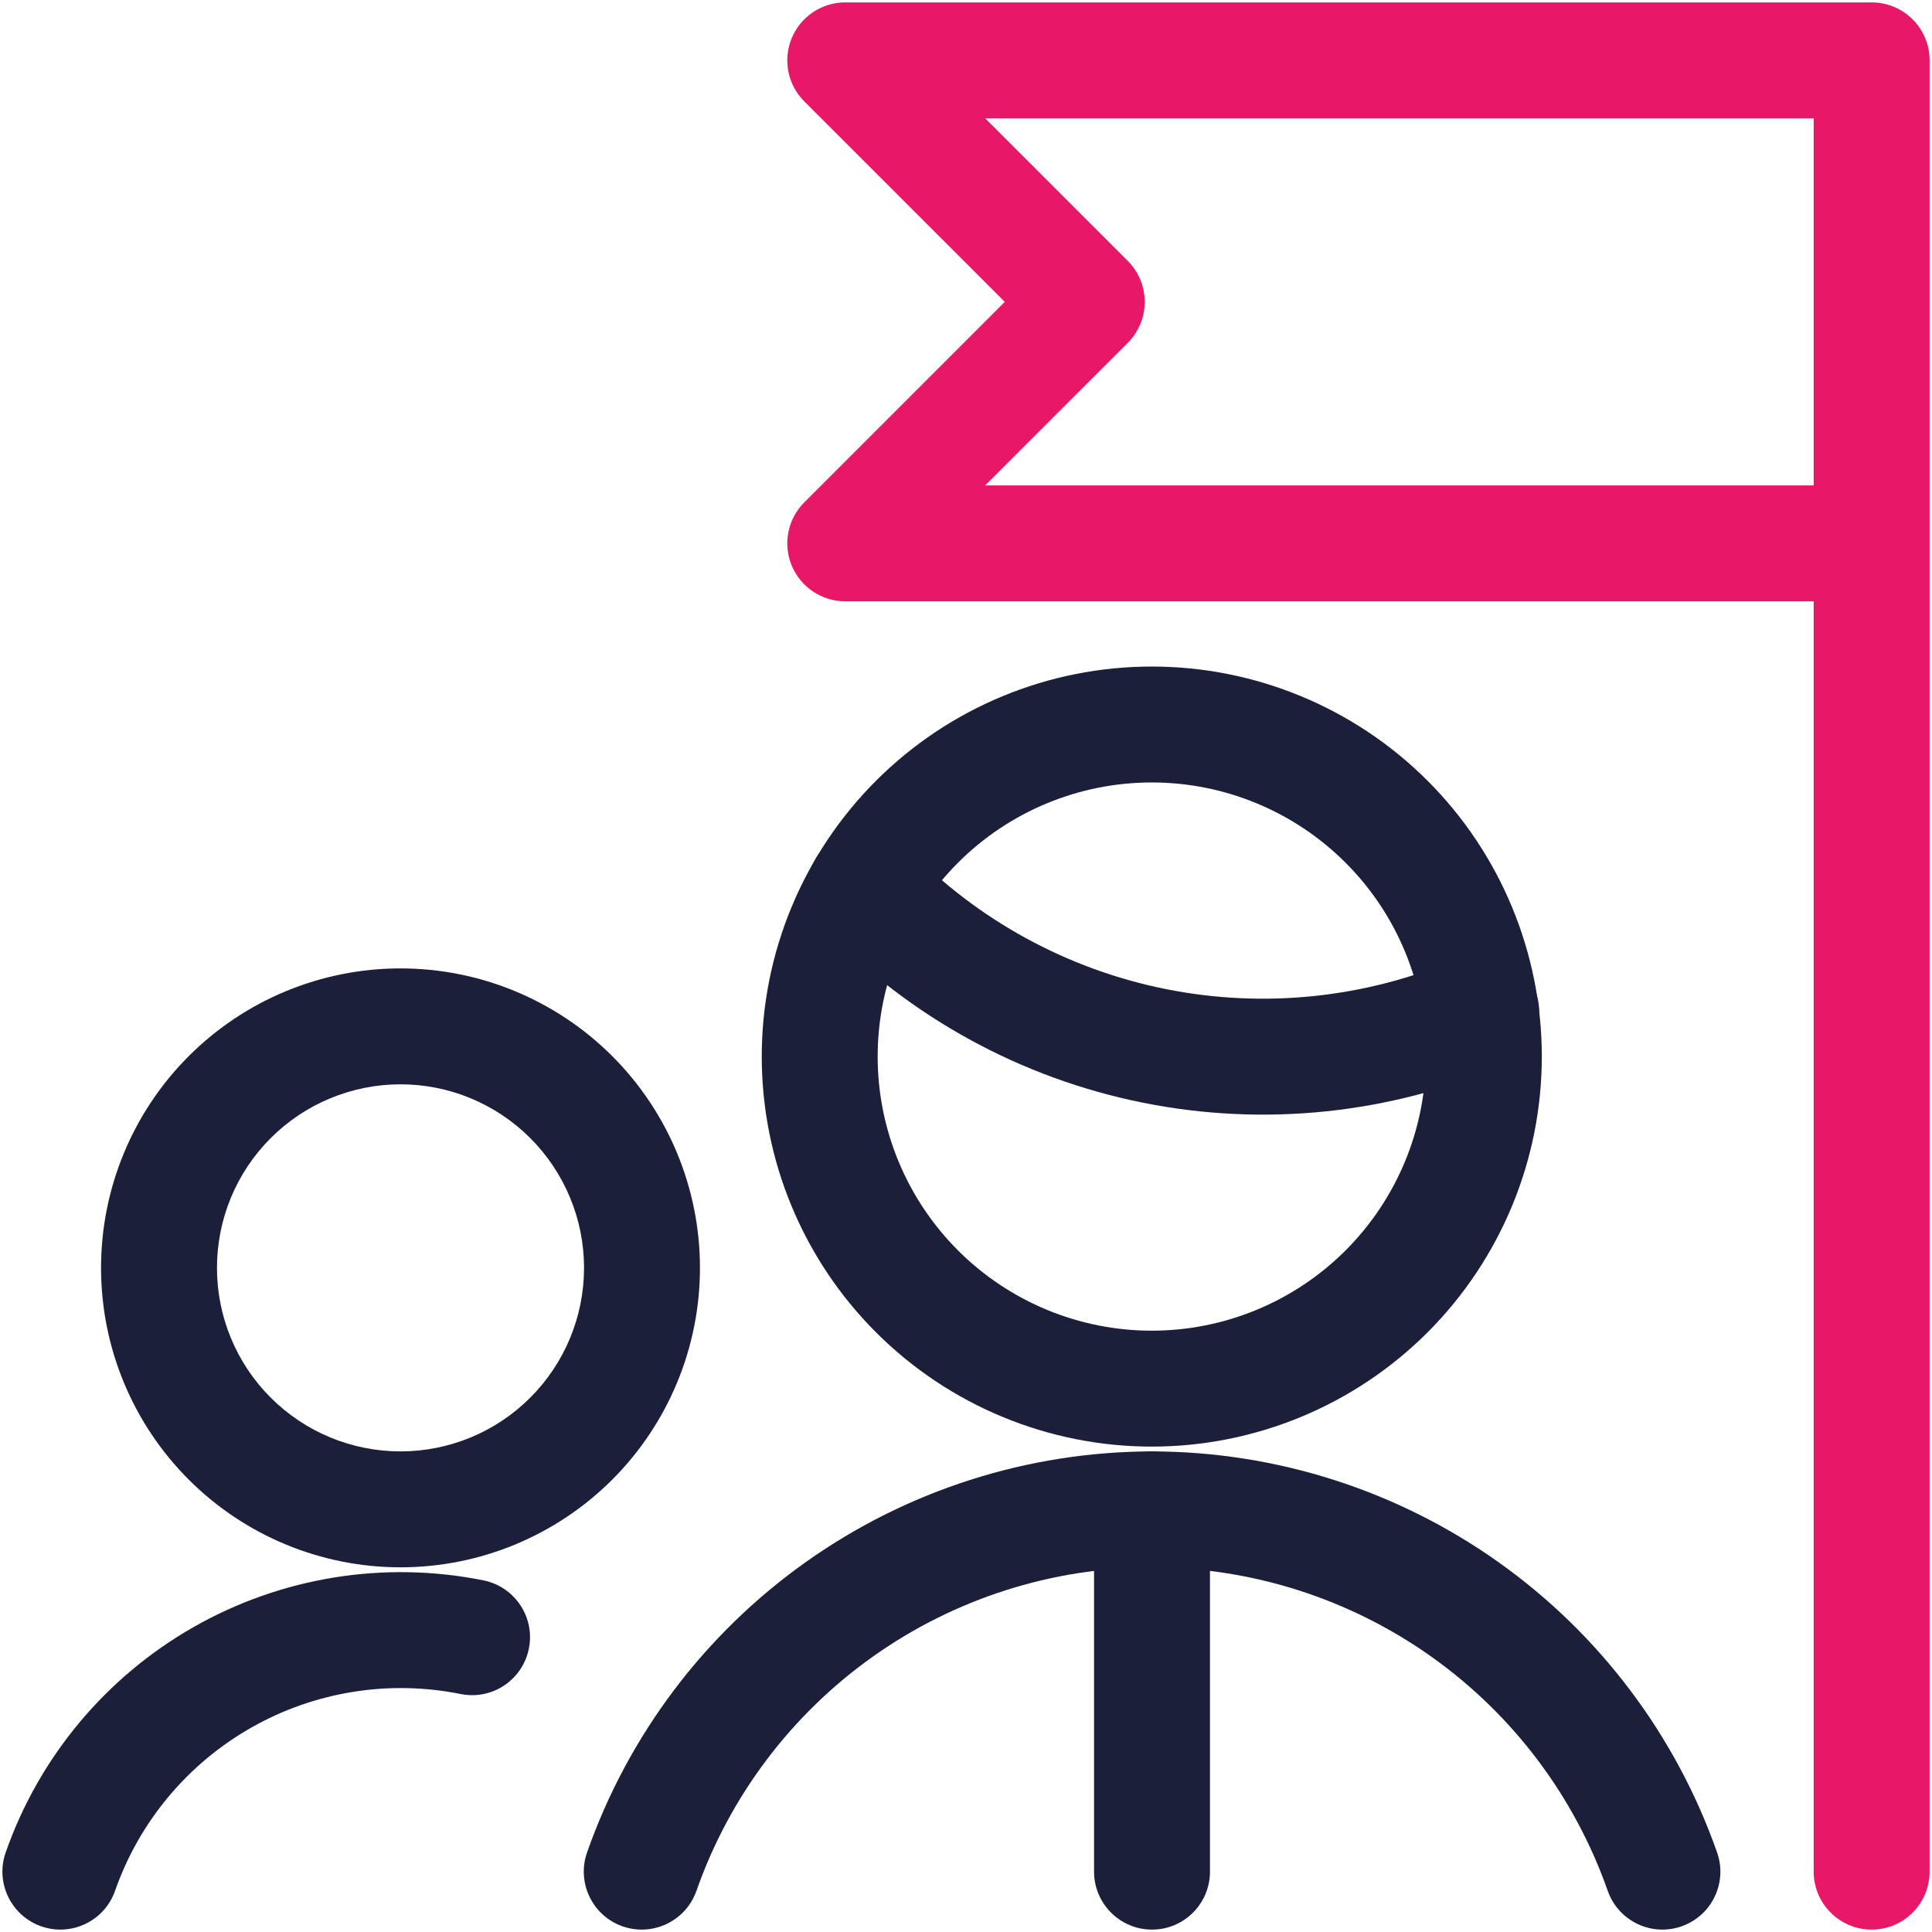 <?xml version="1.0" encoding="UTF-8"?>
<svg xmlns="http://www.w3.org/2000/svg" width="50" height="50" viewBox="0 0 50 50" fill="none">
  <g clip-path="url(#clip0_7017_16979)">
    <path fill-rule="evenodd" clip-rule="evenodd" d="M29.805 37.562L29.808 37.562L29.824 37.562C33.034 37.569 36.163 38.57 38.781 40.429C41.398 42.287 43.374 44.912 44.438 47.941C44.713 48.722 44.302 49.578 43.52 49.853C42.738 50.127 41.882 49.716 41.608 48.934C40.749 46.491 39.155 44.374 37.044 42.875C34.932 41.376 32.408 40.568 29.819 40.562H29.81C27.221 40.568 24.697 41.376 22.587 42.875C20.476 44.374 18.881 46.491 18.024 48.934C17.749 49.716 16.893 50.127 16.111 49.853C15.33 49.578 14.919 48.722 15.193 47.941C16.256 44.912 18.233 42.288 20.85 40.429C23.467 38.57 26.596 37.569 29.805 37.562Z" fill="#1C1F39"></path>
    <path fill-rule="evenodd" clip-rule="evenodd" d="M21.363 21.902C21.959 21.327 22.908 21.343 23.484 21.939C25.288 23.809 27.618 25.084 30.165 25.596C32.712 26.107 35.354 25.831 37.74 24.803C38.501 24.476 39.383 24.827 39.711 25.588C40.039 26.349 39.688 27.231 38.927 27.559C35.981 28.828 32.719 29.169 29.574 28.537C26.43 27.905 23.552 26.331 21.325 24.023C20.75 23.427 20.767 22.477 21.363 21.902Z" fill="#1C1F39"></path>
    <path fill-rule="evenodd" clip-rule="evenodd" d="M22.671 20.206C24.564 18.313 27.131 17.25 29.808 17.25C32.485 17.25 35.053 18.313 36.946 20.206C38.838 22.099 39.902 24.667 39.902 27.344C39.902 30.021 38.838 32.588 36.946 34.481C35.053 36.374 32.485 37.438 29.808 37.438C27.131 37.438 24.564 36.374 22.671 34.481C20.778 32.588 19.714 30.021 19.714 27.344C19.714 24.667 20.778 22.099 22.671 20.206ZM29.808 20.25C27.927 20.25 26.122 20.997 24.792 22.328C23.462 23.658 22.714 25.462 22.714 27.344C22.714 29.225 23.462 31.029 24.792 32.36C26.122 33.69 27.927 34.438 29.808 34.438C31.689 34.438 33.494 33.69 34.824 32.36C36.154 31.029 36.902 29.225 36.902 27.344C36.902 25.462 36.154 23.658 34.824 22.328C33.494 20.997 31.689 20.25 29.808 20.25Z" fill="#1C1F39"></path>
    <path fill-rule="evenodd" clip-rule="evenodd" d="M4.885 27.332C6.338 25.879 8.309 25.062 10.365 25.062C12.42 25.062 14.391 25.879 15.845 27.332C17.298 28.786 18.115 30.757 18.115 32.812C18.115 34.868 17.298 36.839 15.845 38.293C14.391 39.746 12.42 40.562 10.365 40.562C8.309 40.562 6.338 39.746 4.885 38.293C3.431 36.839 2.615 34.868 2.615 32.812C2.615 30.757 3.431 28.786 4.885 27.332ZM10.365 28.062C9.105 28.062 7.897 28.563 7.006 29.454C6.115 30.345 5.615 31.553 5.615 32.812C5.615 34.072 6.115 35.281 7.006 36.171C7.897 37.062 9.105 37.562 10.365 37.562C11.624 37.562 12.833 37.062 13.723 36.171C14.614 35.281 15.115 34.072 15.115 32.812C15.115 31.553 14.614 30.345 13.723 29.454C12.833 28.563 11.624 28.062 10.365 28.062Z" fill="#1C1F39"></path>
    <path fill-rule="evenodd" clip-rule="evenodd" d="M5.012 42.107C7.285 40.813 9.949 40.384 12.512 40.9C13.325 41.064 13.851 41.855 13.687 42.667C13.524 43.479 12.733 44.005 11.921 43.841C10.067 43.468 8.14 43.778 6.497 44.714C4.853 45.65 3.603 47.148 2.978 48.933C2.704 49.715 1.848 50.127 1.066 49.853C0.285 49.579 -0.127 48.723 0.147 47.941C1.011 45.473 2.74 43.401 5.012 42.107Z" fill="#1C1F39"></path>
    <path fill-rule="evenodd" clip-rule="evenodd" d="M29.814 37.562C30.643 37.562 31.314 38.234 31.314 39.062V48.438C31.314 49.266 30.643 49.938 29.814 49.938C28.986 49.938 28.314 49.266 28.314 48.438V39.062C28.314 38.234 28.986 37.562 29.814 37.562Z" fill="#1C1F39"></path>
    <path fill-rule="evenodd" clip-rule="evenodd" d="M20.489 0.988C20.721 0.428 21.268 0.062 21.875 0.062H48.438C49.266 0.062 49.938 0.734 49.938 1.562V48.438C49.938 49.266 49.266 49.938 48.438 49.938C47.609 49.938 46.938 49.266 46.938 48.438V15.562H21.875C21.268 15.562 20.721 15.197 20.489 14.636C20.257 14.076 20.385 13.431 20.814 13.002L26.004 7.812L20.814 2.623C20.385 2.194 20.257 1.549 20.489 0.988ZM46.938 12.562V3.062H25.496L29.186 6.752C29.771 7.338 29.771 8.287 29.186 8.873L25.496 12.562H46.938Z" fill="#E91768"></path>
  </g>
  <defs>
    <clipPath id="clip0_7017_16979">
      <rect width="50" height="50" fill="white"></rect>
    </clipPath>
  </defs>
</svg>
